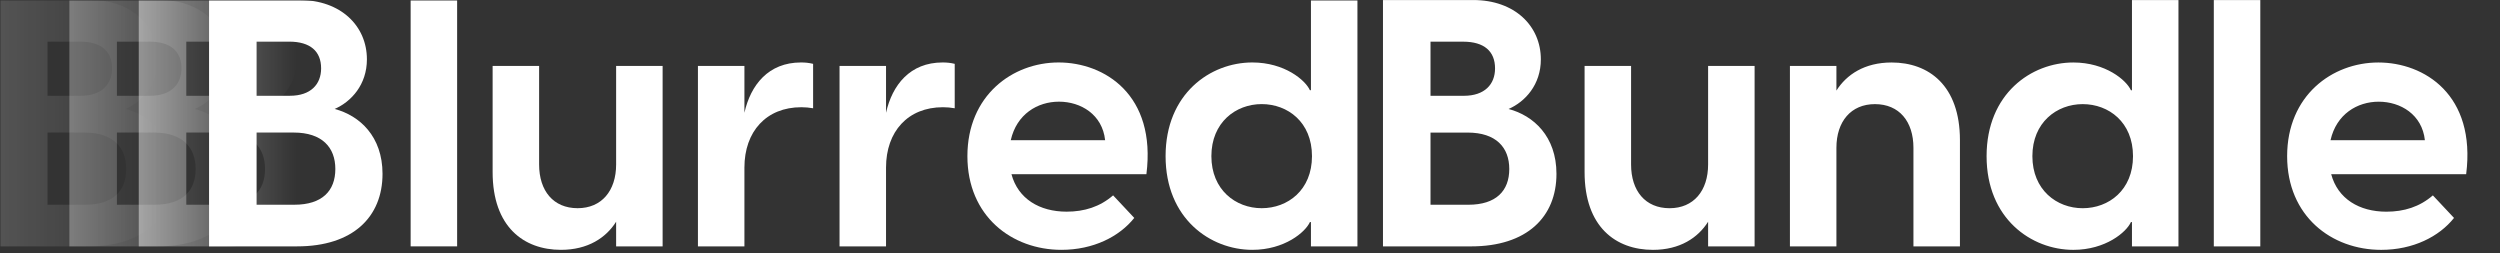 <svg width="1106" height="112" viewBox="0 0 1106 112" fill="none" xmlns="http://www.w3.org/2000/svg">
<rect x="0" y="0" width="1106" height="112" fill="#333333" stroke="none"/>
<mask id="mask0_309_20" style="mask-type:luminance" maskUnits="userSpaceOnUse" x="0" y="0" width="693" height="111">
<path d="M693 0H0V111H693V0Z" fill="white"/>
</mask>
<g mask="url(#mask0_309_20)">
<mask id="mask1_309_20" style="mask-type:luminance" maskUnits="userSpaceOnUse" x="0" y="0" width="693" height="111">
<path d="M693 0H0V111H693V0Z" fill="white"/>
</mask>
<g mask="url(#mask1_309_20)">
<path d="M92.49 108.993H131.473C156.182 108.993 169.228 95.944 169.228 76.909C169.228 60.33 159.098 51.119 148.048 48.202C155.415 44.979 162.321 37.457 162.321 26.25C162.321 11.513 150.811 0 132.394 0H92.49V108.993ZM113.516 90.571V58.641H129.938C142.523 58.641 148.355 65.242 148.355 74.76C148.355 84.431 142.523 90.571 130.245 90.571H113.516ZM113.516 42.369V18.421H127.943C137.305 18.421 142.063 22.72 142.063 30.242C142.063 37.303 137.458 42.369 128.25 42.369H113.516Z" fill="white"/>
<path d="M181.668 108.993H202.233V0H181.668V108.993Z" fill="white"/>
<path d="M293.141 29.167H272.576V72.764C272.576 84.431 266.13 92.106 255.54 92.106C244.797 92.106 238.504 84.431 238.504 72.764V29.167H217.938V76.141C217.938 100.396 231.751 110.528 248.173 110.528C260.144 110.528 268.125 105.155 272.576 98.093V108.993H293.141V29.167Z" fill="white"/>
<path d="M308.764 108.993H329.33V74.146C329.33 58.181 338.999 47.435 354.5 47.435C356.341 47.435 357.876 47.588 359.718 47.895V28.246C357.876 27.785 356.188 27.632 354.346 27.632C339.919 27.632 332.092 37.61 329.33 49.891V29.167H308.764V108.993Z" fill="white"/>
<path d="M371.414 108.993H391.979V74.146C391.979 58.181 401.648 47.435 417.149 47.435C418.991 47.435 420.526 47.588 422.368 47.895V28.246C420.526 27.785 418.838 27.632 416.996 27.632C402.569 27.632 394.742 37.61 391.979 49.891V29.167H371.414V108.993Z" fill="white"/>
<path d="M469.569 110.528C483.689 110.528 495.2 104.694 501.799 96.405L492.437 86.427C486.605 91.492 479.699 93.641 471.872 93.641C459.901 93.641 450.385 87.962 447.469 77.062H507.171C511.622 41.908 488.6 27.632 468.342 27.632C447.929 27.632 427.978 42.215 427.978 69.08C427.978 95.637 447.622 110.528 469.569 110.528ZM447.162 62.018C449.771 50.505 458.98 44.979 468.495 44.979C478.164 44.979 487.68 50.658 488.907 62.018H447.162Z" fill="white"/>
<path d="M600.528 108.993V0H579.962V39.913H579.501C577.506 35.461 568.298 27.632 554.025 27.632C535.454 27.632 515.656 41.448 515.656 69.08C515.656 96.712 535.454 110.528 554.025 110.528C568.298 110.528 577.506 102.699 579.501 98.247H579.962V108.993H600.528ZM535.914 69.08C535.914 54.189 546.658 46.053 558.168 46.053C569.679 46.053 580.422 54.036 580.422 69.08C580.422 84.124 569.679 92.106 558.168 92.106C546.658 92.106 535.914 83.97 535.914 69.08Z" fill="white"/>
<path d="M61.39 108.993H100.373C125.082 108.993 138.128 95.944 138.128 76.909C138.128 60.33 127.998 51.119 116.948 48.202C124.315 44.979 131.221 37.457 131.221 26.25C131.221 11.513 119.711 0 101.294 0H61.39V108.993ZM82.416 90.571V58.641H98.838C111.423 58.641 117.255 65.242 117.255 74.76C117.255 84.431 111.423 90.571 99.145 90.571H82.416ZM82.416 42.369V18.421H96.843C106.205 18.421 110.963 22.72 110.963 30.242C110.963 37.303 106.358 42.369 97.15 42.369H82.416Z" fill="url(#paint0_linear_309_20)"/>
<path d="M30.695 108.993H69.678C94.387 108.993 107.433 95.944 107.433 76.909C107.433 60.33 97.303 51.119 86.253 48.202C93.62 44.979 100.526 37.457 100.526 26.25C100.526 11.513 89.016 0 70.599 0H30.695V108.993ZM51.721 90.571V58.641H68.143C80.728 58.641 86.56 65.242 86.56 74.76C86.56 84.431 80.728 90.571 68.45 90.571H51.721ZM51.721 42.369V18.421H66.148C75.51 18.421 80.268 22.72 80.268 30.242C80.268 37.303 75.663 42.369 66.455 42.369H51.721Z" fill="url(#paint1_linear_309_20)"/>
<path d="M0 108.993H38.983C63.692 108.993 76.738 95.944 76.738 76.909C76.738 60.33 66.608 51.119 55.558 48.202C62.925 44.979 69.831 37.457 69.831 26.25C69.831 11.513 58.321 0 39.904 0H0V108.993ZM21.026 90.571V58.641H37.448C50.033 58.641 55.865 65.242 55.865 74.76C55.865 84.431 50.033 90.571 37.755 90.571H21.026ZM21.026 42.369V18.421H35.453C44.815 18.421 49.572 22.72 49.572 30.242C49.572 37.303 44.968 42.369 35.76 42.369H21.026Z" fill="url(#paint2_linear_309_20)"/>
</g>
</g>
<path d="M611.829 109V0.015H651.739C670.159 0.015 681.671 11.527 681.671 26.264C681.671 37.469 674.764 44.99 667.396 48.214C678.448 51.13 688.578 60.34 688.578 76.918C688.578 95.952 675.531 109 650.818 109H611.829ZM632.858 90.58H649.59C661.87 90.58 667.703 84.44 667.703 74.769C667.703 65.252 661.87 58.652 649.283 58.652H632.858V90.58ZM632.858 42.381H647.594C656.804 42.381 661.409 37.316 661.409 30.255C661.409 22.733 656.651 18.435 647.287 18.435H632.858V42.381ZM776.235 29.18V109H755.666V98.101C751.215 105.162 743.233 110.535 731.26 110.535C714.835 110.535 701.02 100.404 701.02 76.151V29.18H721.589V72.774C721.589 84.44 727.883 92.115 738.628 92.115C749.219 92.115 755.666 84.44 755.666 72.774V29.18H776.235ZM791.861 109V29.18H812.43V40.078C816.882 33.017 824.864 27.645 836.837 27.645C853.261 27.645 867.076 37.776 867.076 62.029V109H846.507V65.406C846.507 53.74 840.214 46.065 829.469 46.065C818.877 46.065 812.43 53.74 812.43 65.406V109H791.861ZM963.75 109H943.181V98.255H942.721C940.725 102.706 931.515 110.535 917.24 110.535C898.666 110.535 878.865 96.72 878.865 69.09C878.865 41.46 898.666 27.645 917.24 27.645C931.515 27.645 940.725 35.474 942.721 39.925H943.181V0.015H963.75V109ZM899.127 69.09C899.127 83.98 909.872 92.115 921.384 92.115C932.897 92.115 943.642 84.133 943.642 69.09C943.642 54.047 932.897 46.065 921.384 46.065C909.872 46.065 899.127 54.2 899.127 69.09ZM979.389 109V0.015H999.958V109H979.389ZM1053.43 110.535C1031.48 110.535 1011.83 95.645 1011.83 69.09C1011.83 42.227 1031.78 27.645 1052.2 27.645C1072.46 27.645 1095.49 41.92 1091.03 77.072H1031.32C1034.24 87.971 1043.76 93.65 1055.73 93.65C1063.56 93.65 1070.46 91.501 1076.3 86.436L1085.66 96.413C1079.06 104.702 1067.55 110.535 1053.43 110.535ZM1031.02 62.029H1072.77C1071.54 50.67 1062.02 44.99 1052.35 44.99C1042.83 44.99 1033.62 50.517 1031.02 62.029Z" fill="white"/>
<defs>
<linearGradient id="paint0_linear_309_20" x1="61.39" y1="54.319" x2="131.044" y2="54.319" gradientUnits="userSpaceOnUse">
<stop stop-color="white" stop-opacity="0.46"/>
<stop offset="1" stop-color="white" stop-opacity="0"/>
</linearGradient>
<linearGradient id="paint1_linear_309_20" x1="30.695" y1="54.319" x2="100.349" y2="54.319" gradientUnits="userSpaceOnUse">
<stop stop-color="white" stop-opacity="0.3"/>
<stop offset="1" stop-color="white" stop-opacity="0"/>
</linearGradient>
<linearGradient id="paint2_linear_309_20" x1="-6.82629e-08" y1="54.319" x2="69.654" y2="54.319" gradientUnits="userSpaceOnUse">
<stop stop-color="white" stop-opacity="0.16"/>
<stop offset="1" stop-color="white" stop-opacity="0"/>
</linearGradient>
</defs>
</svg>

